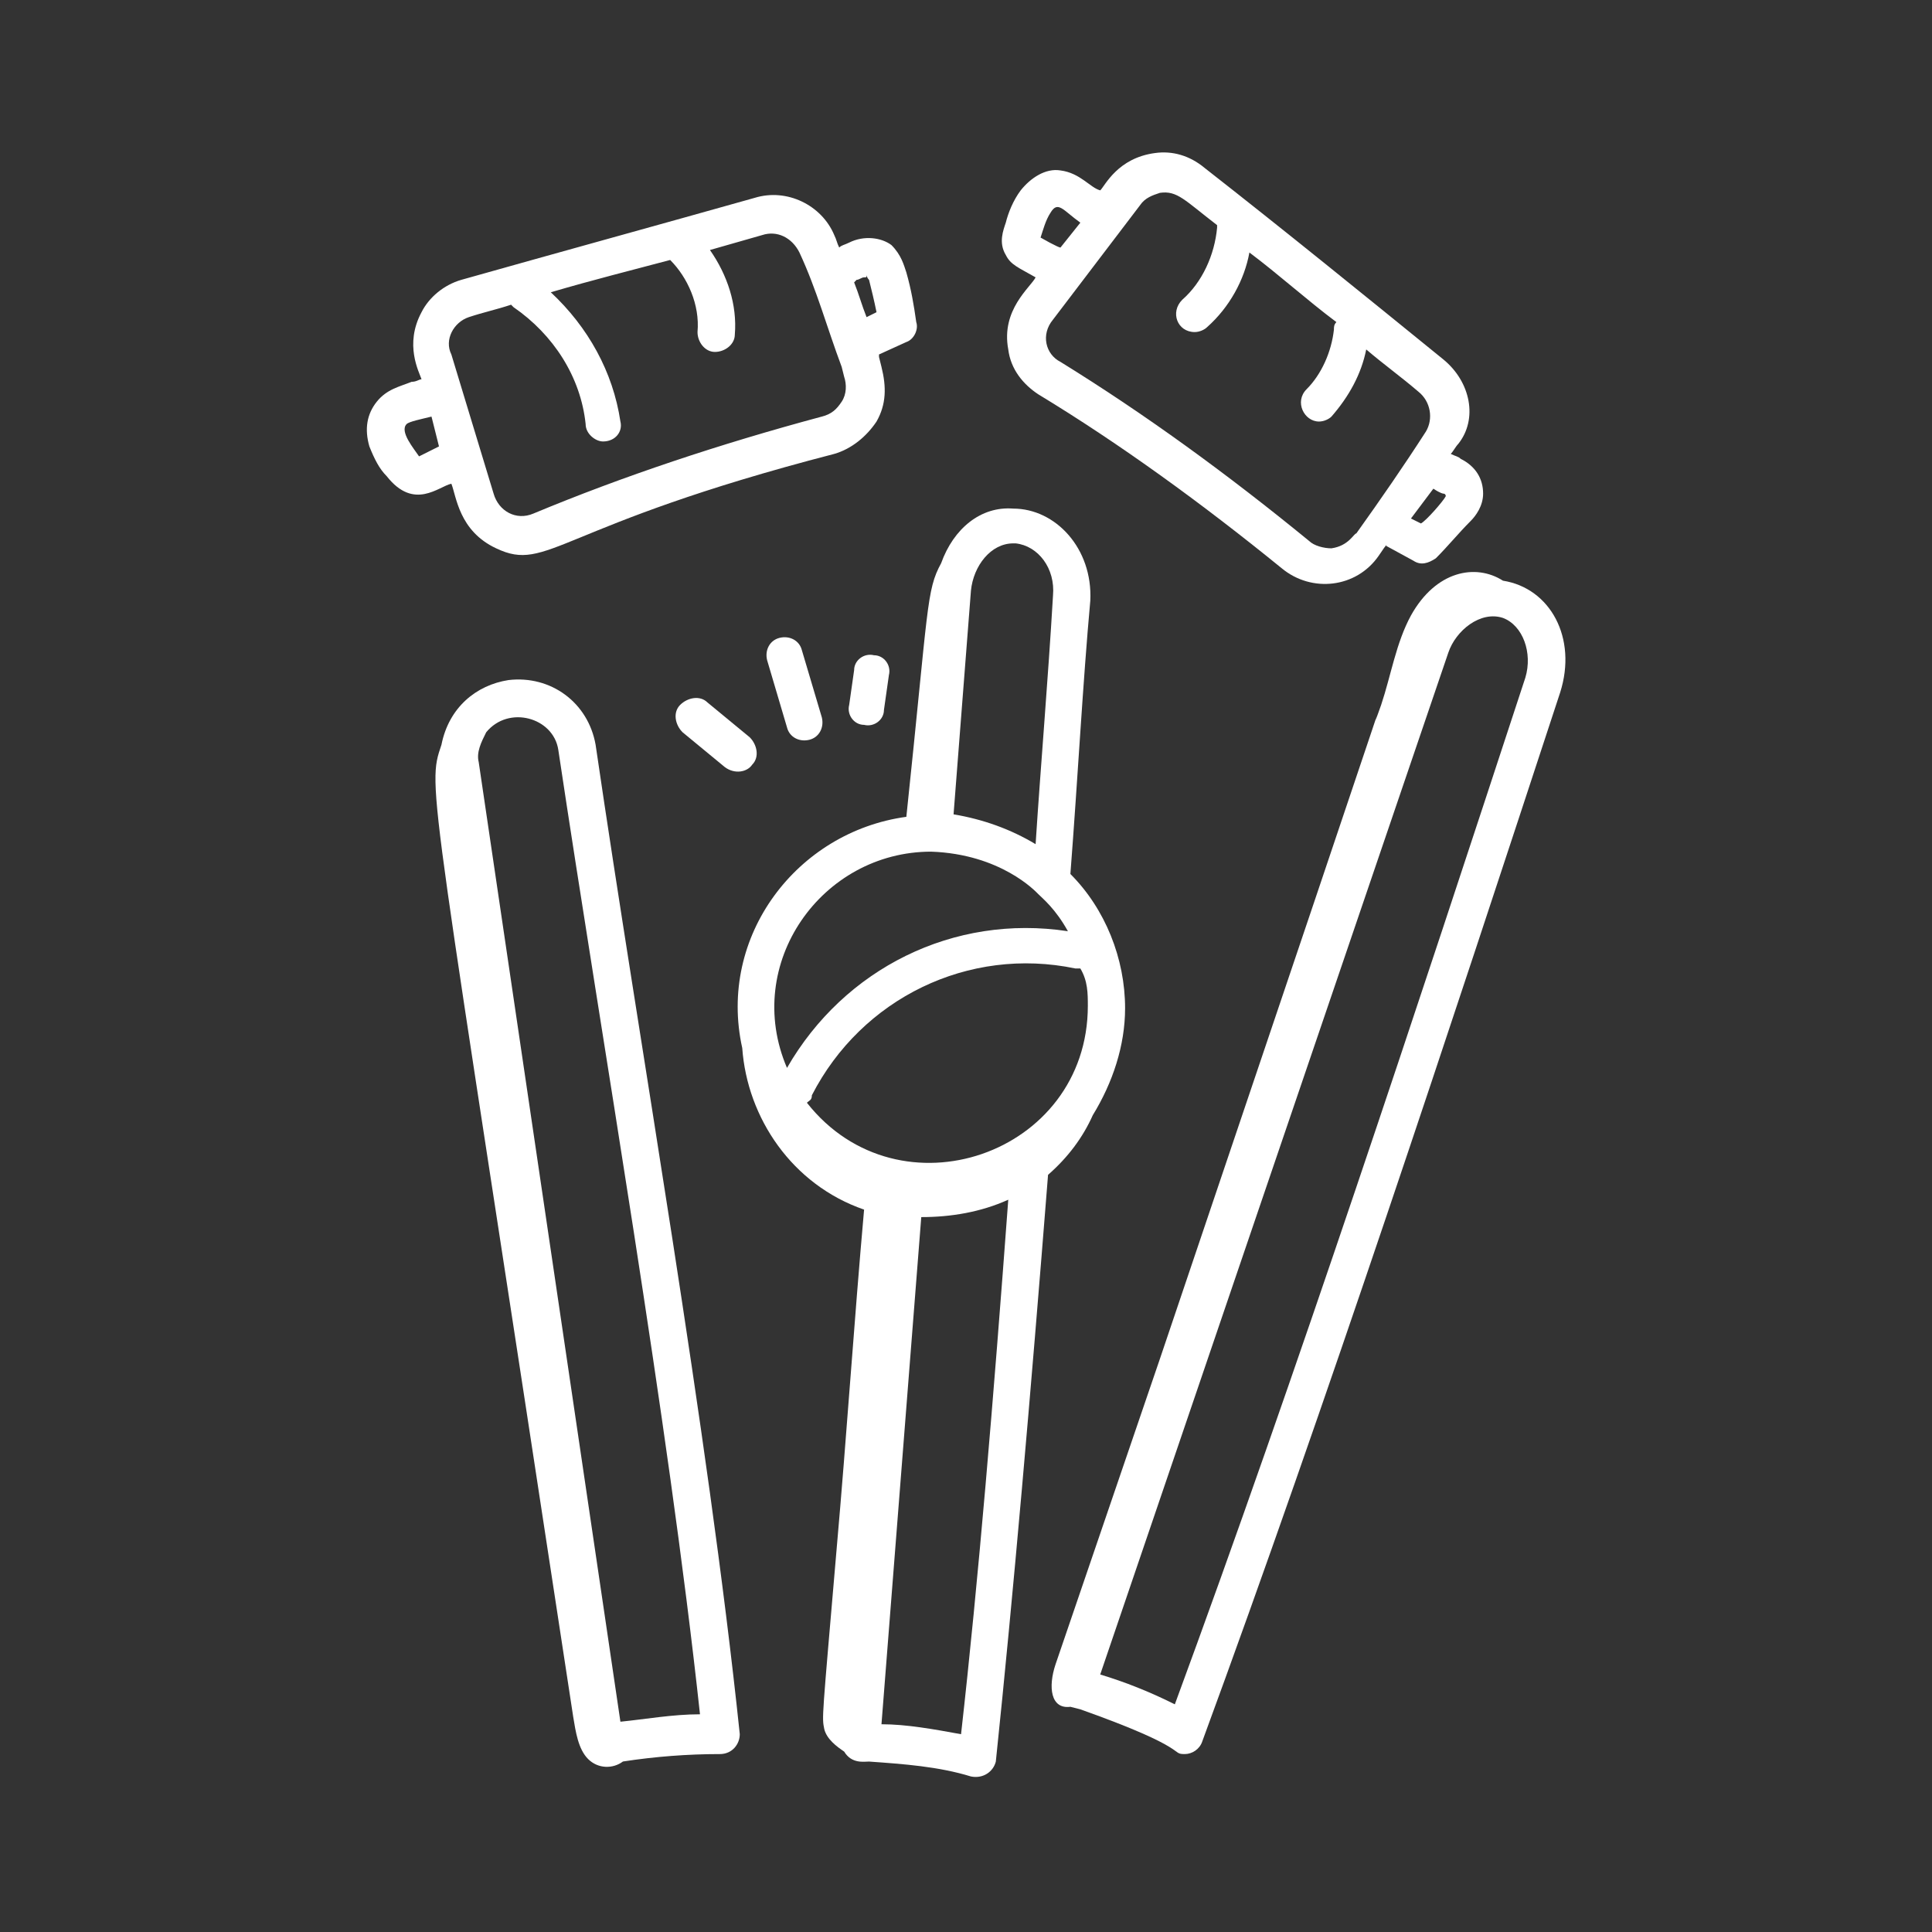 <svg width="32" height="32" viewBox="0 0 32 32" fill="none" xmlns="http://www.w3.org/2000/svg">
<rect x="0" y="0" width="32" height="32" fill="#333333" stroke="none"/>
<path d="M6.241 6.653C6.076 6.859 6.035 7.106 6.118 7.394C6.2 7.6 6.282 7.765 6.406 7.888C6.859 8.465 7.271 8.053 7.476 8.012C7.559 8.218 7.6 8.794 8.218 9.082C9.082 9.494 9.206 8.712 13.818 7.518C14.106 7.435 14.353 7.229 14.518 6.982C14.682 6.694 14.682 6.406 14.6 6.077L14.559 5.912V5.871L15.012 5.665C15.135 5.624 15.218 5.459 15.176 5.335C15.135 5.047 15.094 4.8 15.012 4.512C14.97 4.388 14.929 4.224 14.765 4.059C14.6 3.935 14.312 3.894 14.065 4.018C13.982 4.059 13.941 4.059 13.9 4.1C13.859 4.018 13.859 3.977 13.818 3.894C13.612 3.4 13.035 3.112 12.5 3.277C10.894 3.729 9.247 4.182 7.641 4.635C7.353 4.718 7.106 4.924 6.982 5.171C6.694 5.706 6.941 6.159 6.982 6.282C6.941 6.282 6.9 6.324 6.818 6.324C6.612 6.406 6.406 6.447 6.241 6.653ZM14.188 4.635C14.229 4.635 14.271 4.594 14.312 4.594C14.353 4.594 14.353 4.594 14.353 4.553C14.353 4.553 14.353 4.594 14.394 4.635C14.435 4.8 14.476 4.965 14.518 5.171L14.353 5.253C14.271 5.047 14.229 4.882 14.147 4.677C14.147 4.677 14.147 4.677 14.188 4.635ZM7.765 5.253C8.012 5.171 8.218 5.129 8.465 5.047L8.506 5.088C9.165 5.541 9.618 6.241 9.7 7.024C9.7 7.188 9.865 7.312 9.988 7.312C10.194 7.312 10.318 7.147 10.276 6.982C10.153 6.159 9.741 5.418 9.123 4.841C9.823 4.635 10.482 4.471 11.1 4.306C11.388 4.594 11.594 5.047 11.553 5.5C11.553 5.665 11.676 5.829 11.841 5.829C12.006 5.829 12.171 5.706 12.171 5.541C12.212 5.047 12.047 4.553 11.759 4.141C12.047 4.059 12.335 3.977 12.623 3.894C12.87 3.812 13.118 3.935 13.241 4.182C13.529 4.8 13.694 5.418 13.941 6.077L13.982 6.241C14.024 6.365 14.024 6.529 13.941 6.653C13.859 6.777 13.776 6.859 13.612 6.9C11.924 7.353 10.318 7.888 8.835 8.506C8.547 8.629 8.259 8.465 8.176 8.177L7.476 5.871C7.353 5.624 7.518 5.335 7.765 5.253ZM7.271 7.394L6.941 7.559C6.859 7.435 6.612 7.147 6.735 7.024C6.776 6.982 6.982 6.941 7.147 6.9L7.271 7.394Z" fill="white"/>
<path d="M23.906 5.953C22.588 4.882 21.27 3.812 19.953 2.782C19.706 2.576 19.418 2.494 19.129 2.535C18.512 2.618 18.306 3.07 18.224 3.153C18.059 3.112 17.894 2.865 17.565 2.823C17.318 2.782 17.07 2.947 16.906 3.153C16.782 3.318 16.7 3.523 16.659 3.688C16.618 3.812 16.535 4.018 16.659 4.223C16.741 4.388 16.865 4.429 17.153 4.594C17.07 4.759 16.576 5.129 16.7 5.788C16.741 6.118 16.947 6.365 17.194 6.529C18.553 7.353 19.912 8.341 21.229 9.412C21.724 9.823 22.465 9.741 22.835 9.206C23 8.959 22.959 9.041 22.959 9.041L23.412 9.288C23.535 9.37 23.659 9.329 23.782 9.247C23.988 9.041 24.153 8.835 24.359 8.629C24.441 8.547 24.565 8.382 24.565 8.176C24.565 7.929 24.441 7.723 24.194 7.6C24.153 7.559 24.112 7.559 24.029 7.518C24.07 7.476 24.112 7.394 24.153 7.353C24.482 6.941 24.359 6.323 23.906 5.953ZM17.235 3.935C17.276 3.812 17.318 3.647 17.4 3.523C17.523 3.318 17.606 3.482 17.894 3.688L17.565 4.1C17.523 4.1 17.235 3.935 17.235 3.935ZM22.053 9.082C21.929 9.082 21.765 9.041 21.682 8.959C20.323 7.847 18.965 6.859 17.565 5.994C17.318 5.87 17.235 5.541 17.441 5.294L18.882 3.4C18.965 3.276 19.088 3.235 19.212 3.194C19.5 3.153 19.623 3.318 20.159 3.729V3.77C20.118 4.223 19.912 4.676 19.582 4.965C19.376 5.17 19.5 5.5 19.788 5.5C19.87 5.5 19.953 5.459 19.994 5.418C20.365 5.088 20.612 4.635 20.694 4.182C21.188 4.553 21.641 4.965 22.135 5.335C22.094 5.376 22.094 5.418 22.094 5.459C22.053 5.829 21.888 6.2 21.641 6.447C21.435 6.653 21.6 6.982 21.847 6.982C21.929 6.982 22.012 6.941 22.053 6.9C22.341 6.57 22.547 6.2 22.629 5.788C22.918 6.035 23.206 6.241 23.494 6.488C23.7 6.653 23.741 6.941 23.618 7.147C23.247 7.723 22.876 8.259 22.465 8.835C22.424 8.835 22.341 9.041 22.053 9.082ZM23.906 8.176C23.947 8.176 23.947 8.218 23.947 8.218C23.906 8.3 23.618 8.629 23.535 8.67L23.37 8.588C23.494 8.423 23.618 8.259 23.741 8.094C23.865 8.176 23.906 8.176 23.906 8.176Z" fill="white"/>
<path d="M9.865 12.335C9.741 11.635 9.123 11.182 8.423 11.264C7.888 11.347 7.435 11.717 7.312 12.335C7.065 13.076 7.106 12.747 9.494 28.435C9.535 28.682 9.576 28.97 9.741 29.135C9.906 29.3 10.153 29.3 10.318 29.176C10.853 29.094 11.388 29.053 11.923 29.053C12.129 29.053 12.253 28.888 12.253 28.723C11.717 23.617 10.606 17.4 9.865 12.335ZM10.276 28.517L7.929 12.623C7.888 12.459 7.97 12.294 8.053 12.129C8.423 11.676 9.165 11.882 9.247 12.418C9.988 17.359 11.059 23.453 11.594 28.394C11.141 28.394 10.688 28.476 10.276 28.517Z" fill="white"/>
<path d="M15.588 9.329C15.341 9.782 15.382 10.029 15.012 13.529C13.2 13.777 11.882 15.506 12.294 17.359C12.376 18.512 13.117 19.623 14.312 20.035C14.147 21.888 14.023 23.782 13.859 25.635C13.612 28.518 13.612 28.435 13.653 28.641C13.694 28.806 13.859 28.929 13.982 29.012C14.106 29.218 14.312 29.177 14.394 29.177C14.97 29.218 15.547 29.259 16.082 29.424C16.288 29.465 16.453 29.341 16.494 29.177C16.782 26.418 17.07 23.123 17.359 19.459C17.688 19.171 17.935 18.841 18.1 18.471C18.429 17.935 18.635 17.318 18.635 16.7C18.635 15.877 18.306 15.053 17.729 14.476C17.853 12.871 17.935 11.306 18.059 9.947C18.1 9.082 17.482 8.424 16.782 8.424C16.247 8.382 15.794 8.753 15.588 9.329ZM15.423 14.106C16.576 14.147 17.153 14.765 17.194 14.806C17.276 14.888 17.482 15.053 17.688 15.424C15.794 15.135 13.982 16.041 13.035 17.688C12.294 15.959 13.612 14.106 15.423 14.106ZM18.018 16.659C18.018 19.129 14.888 20.2 13.365 18.265C13.406 18.224 13.447 18.224 13.447 18.141C14.271 16.535 16.041 15.671 17.812 16.041H17.894C18.017 16.247 18.018 16.453 18.018 16.659ZM15.918 28.724C15.465 28.641 15.012 28.559 14.6 28.559L15.259 20.159C15.753 20.159 16.247 20.076 16.7 19.871C16.453 23.206 16.206 26.171 15.918 28.724ZM17.441 9.865C17.359 11.265 17.235 12.706 17.153 13.982C16.741 13.735 16.288 13.571 15.794 13.488L16.082 9.782C16.123 9.371 16.412 9 16.782 9C16.823 9 16.865 9 16.823 9C17.194 9.041 17.482 9.412 17.441 9.865Z" fill="white"/>
<path d="M24.894 9.618C24.441 9.329 23.782 9.453 23.37 10.194C23.123 10.647 23.041 11.182 22.876 11.676C22.423 12.953 24.07 8.135 19.212 22.506C18.635 24.194 18.059 25.882 17.482 27.57C17.359 27.941 17.4 28.312 17.729 28.27L17.894 28.312C19.747 28.971 19.376 29.053 19.623 29.053C19.747 29.053 19.87 28.971 19.912 28.847C21.971 23.247 24.029 16.988 25.841 11.47C26.129 10.565 25.676 9.741 24.894 9.618ZM25.265 11.223C23.494 16.618 21.476 22.753 19.459 28.229C19.047 28.023 18.635 27.859 18.223 27.735L23.988 10.812C24.112 10.441 24.523 10.112 24.894 10.235C25.223 10.359 25.388 10.812 25.265 11.223Z" fill="white"/>
<path d="M12.459 12.665C12.582 12.541 12.541 12.335 12.418 12.212L11.718 11.635C11.594 11.512 11.388 11.553 11.265 11.676C11.141 11.8 11.182 12.006 11.306 12.129L12.006 12.706C12.171 12.829 12.377 12.788 12.459 12.665Z" fill="white"/>
<path d="M13.406 12.253C13.57 12.212 13.653 12.047 13.612 11.882L13.282 10.771C13.241 10.606 13.076 10.524 12.912 10.565C12.747 10.606 12.665 10.771 12.706 10.935L13.035 12.047C13.076 12.212 13.241 12.294 13.406 12.253Z" fill="white"/>
<path d="M14.641 11.759L14.723 11.182C14.765 11.017 14.641 10.853 14.476 10.853C14.312 10.812 14.147 10.935 14.147 11.1L14.065 11.676C14.023 11.841 14.147 12.006 14.312 12.006C14.476 12.047 14.641 11.923 14.641 11.759Z" fill="white"/>
</svg>
